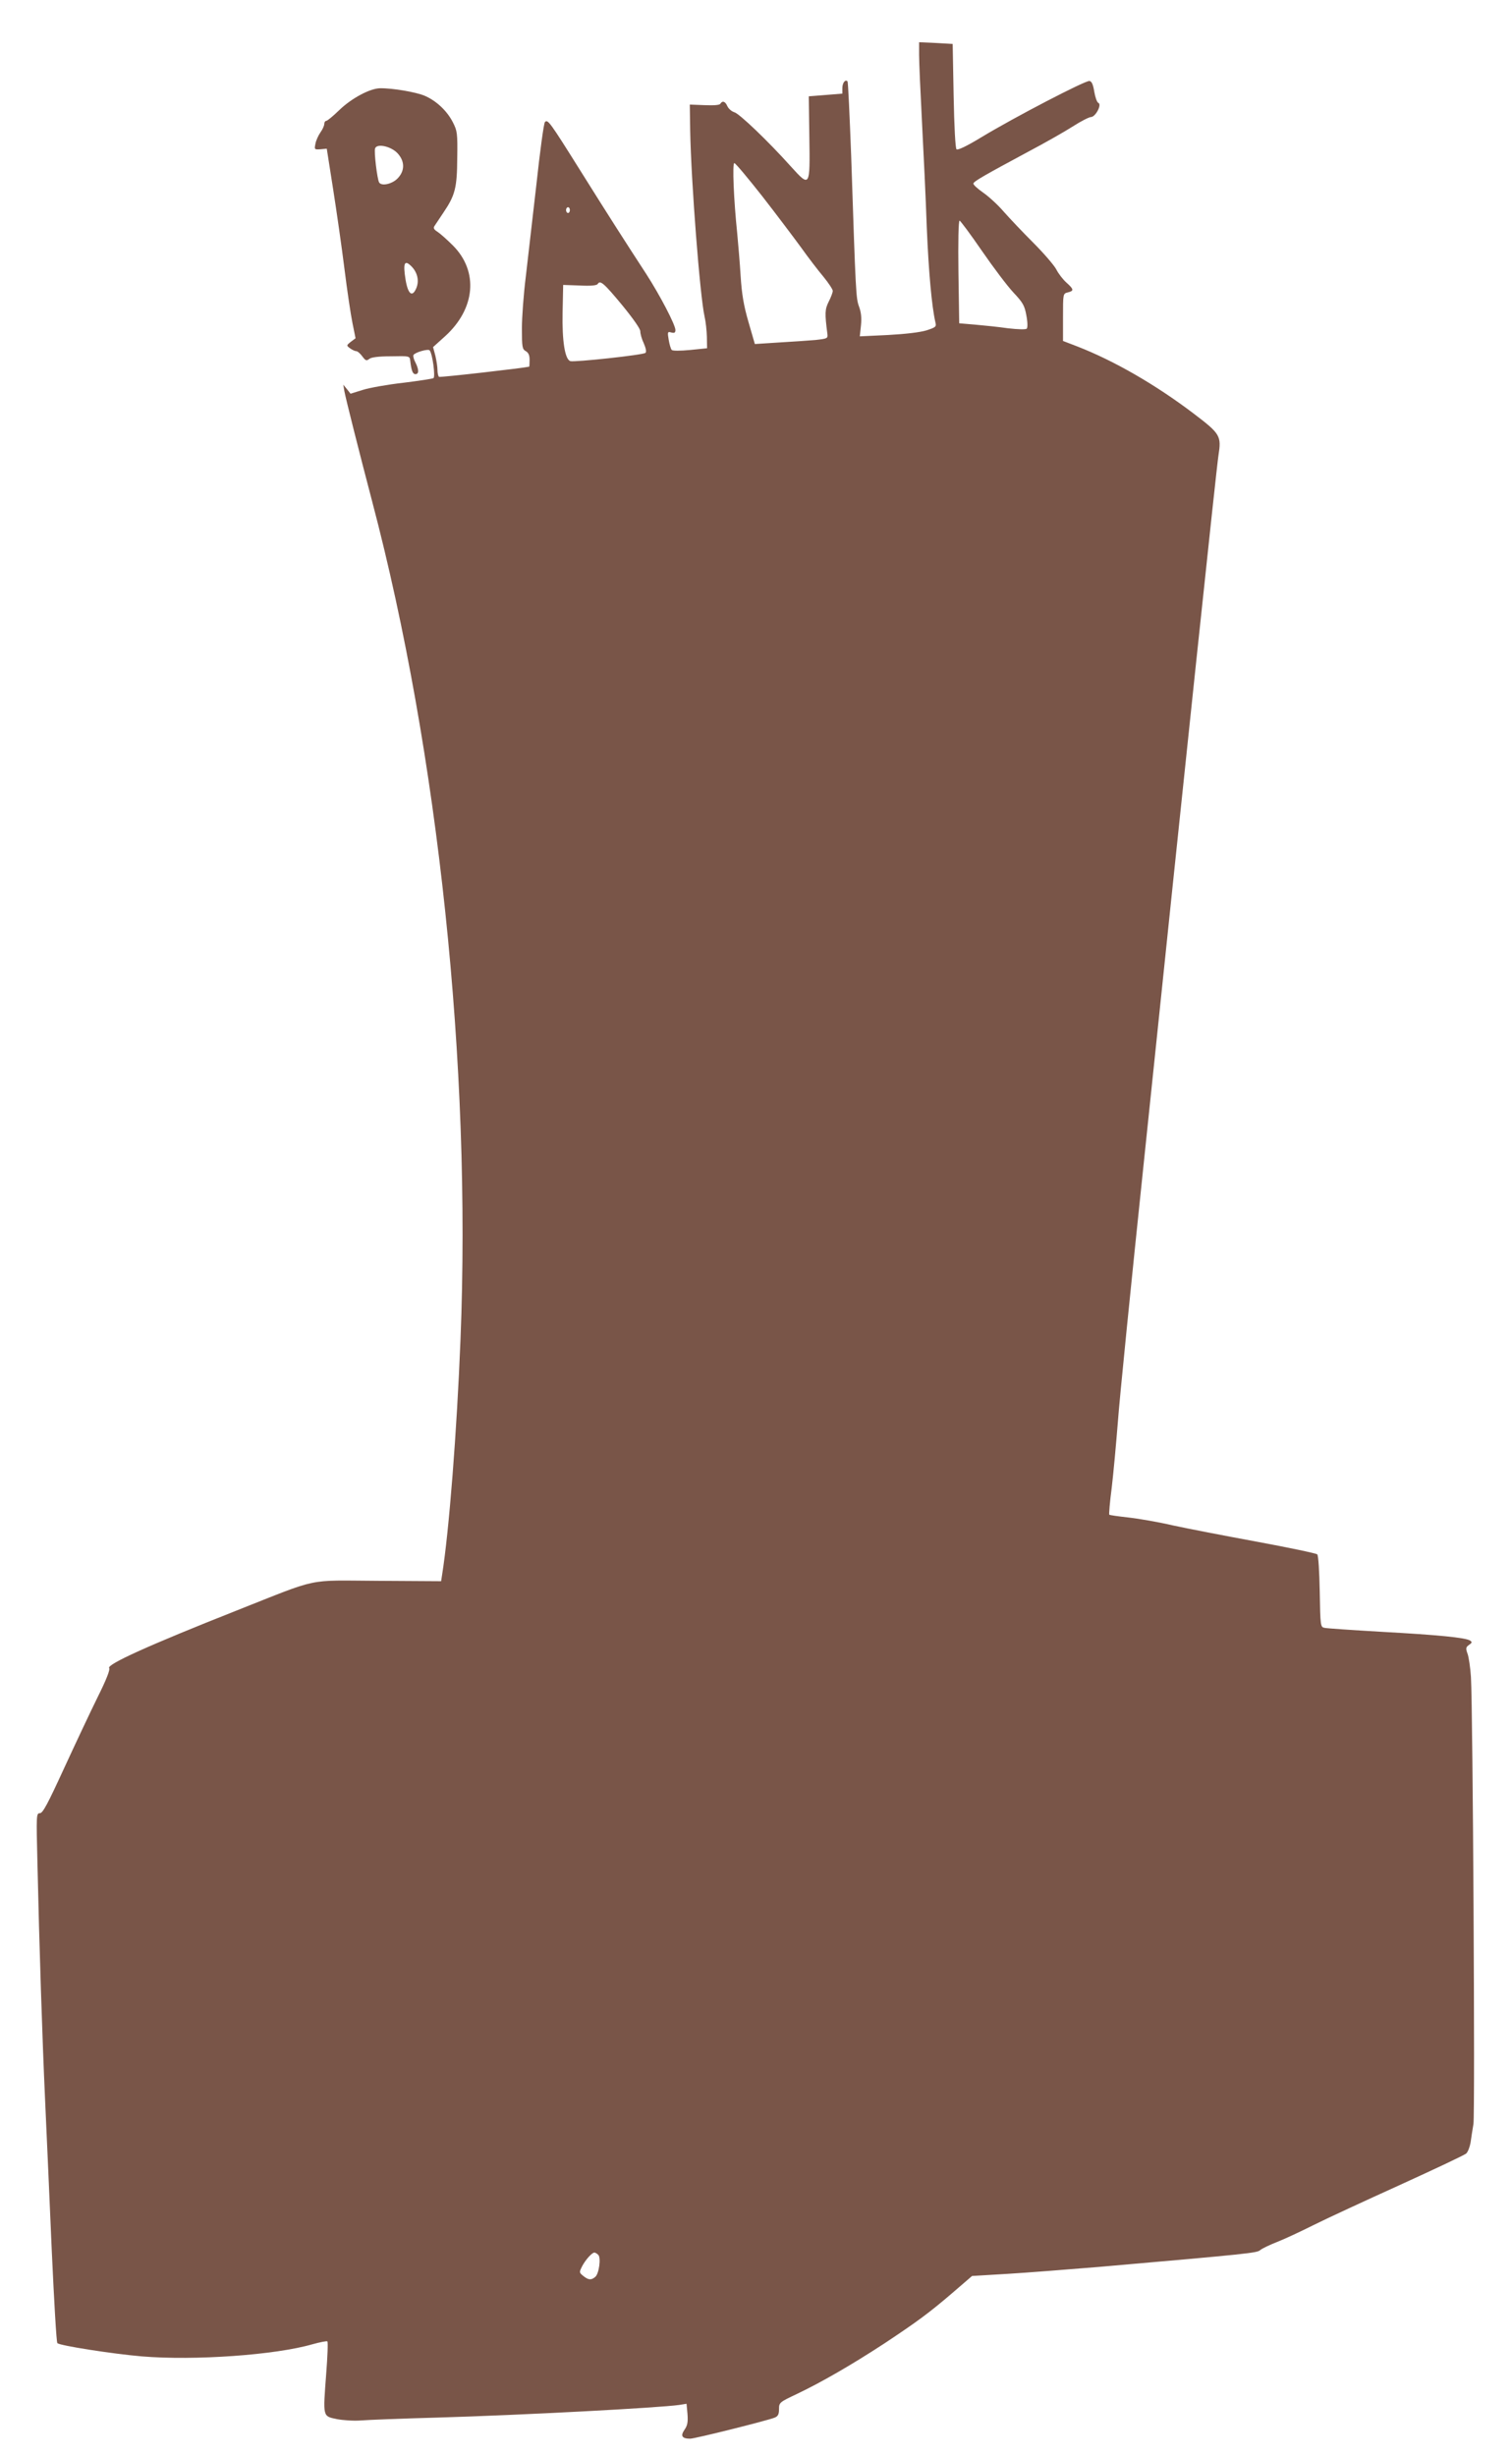 <?xml version="1.0" standalone="no"?>
<!DOCTYPE svg PUBLIC "-//W3C//DTD SVG 20010904//EN"
 "http://www.w3.org/TR/2001/REC-SVG-20010904/DTD/svg10.dtd">
<svg version="1.0" xmlns="http://www.w3.org/2000/svg"
 width="788pt" height="1280pt" viewBox="0 0 788 1280"
 preserveAspectRatio="xMidYMid meet">
<g transform="translate(0,1280) scale(0.1,-0.1)"
fill="#795548" stroke="none">
<path d="M4790 12513 c0 -38 7 -194 15 -348 8 -154 20 -401 25 -550 10 -236
26 -412 45 -495 6 -23 2 -26 -47 -42 -33 -10 -108 -19 -200 -24 l-147 -7 6 57
c4 38 1 69 -10 98 -16 45 -17 59 -41 786 -8 210 -16 385 -19 388 -12 12 -27
-8 -27 -36 l0 -28 -87 -7 -88 -7 3 -214 c4 -261 3 -261 -95 -153 -120 134
-271 278 -296 284 -13 4 -29 17 -36 31 -11 26 -26 31 -37 13 -4 -7 -35 -9 -83
-7 l-76 3 2 -135 c5 -270 51 -864 75 -970 6 -25 11 -72 12 -105 l1 -60 -88 -9
c-52 -5 -91 -5 -96 0 -5 5 -12 29 -16 53 -7 41 -6 44 14 38 16 -4 21 -1 21 13
0 27 -81 182 -152 292 -114 175 -194 300 -343 538 -161 257 -170 269 -185 254
-6 -6 -26 -154 -45 -330 -20 -175 -45 -391 -55 -478 -11 -88 -20 -208 -20
-268 0 -97 2 -108 20 -118 14 -8 20 -21 20 -45 0 -19 -1 -35 -2 -36 -35 -8
-464 -57 -470 -53 -4 3 -8 19 -8 35 0 17 -5 50 -11 75 l-12 45 61 55 c160 144
177 339 43 474 -31 31 -67 63 -81 72 -19 12 -23 20 -15 31 6 9 26 39 46 69 61
90 71 129 72 284 2 130 0 142 -23 187 -30 59 -86 112 -147 138 -45 19 -166 40
-233 39 -52 -1 -148 -52 -212 -114 -32 -31 -62 -56 -68 -56 -5 0 -10 -7 -10
-16 0 -9 -9 -29 -20 -44 -11 -16 -23 -42 -26 -59 -6 -30 -6 -31 26 -29 l33 3
33 -210 c18 -115 45 -302 59 -415 14 -113 33 -240 42 -284 l16 -79 -24 -18
c-24 -19 -24 -20 -5 -34 11 -8 25 -15 32 -15 7 0 21 -12 32 -27 17 -23 22 -25
36 -14 10 9 49 14 113 14 97 2 98 2 101 -23 6 -52 13 -70 27 -70 19 0 19 23 0
61 -9 16 -13 34 -10 39 9 14 76 33 84 24 15 -17 31 -138 20 -145 -6 -3 -76
-14 -157 -24 -81 -9 -176 -26 -211 -37 l-64 -20 -19 24 -19 23 6 -35 c8 -42
77 -316 145 -575 345 -1310 517 -2940 460 -4365 -19 -481 -60 -1004 -96 -1228
l-5 -33 -327 2 c-382 2 -297 20 -742 -156 -452 -179 -676 -280 -661 -299 6 -7
-15 -61 -60 -151 -38 -77 -117 -245 -176 -373 -84 -183 -110 -232 -125 -232
-19 0 -19 -10 -13 -257 10 -444 25 -906 40 -1238 8 -176 24 -531 35 -790 12
-259 24 -473 29 -477 12 -13 288 -56 439 -69 276 -23 697 7 890 63 40 11 75
18 78 15 4 -3 1 -80 -6 -169 -17 -227 -19 -220 55 -236 33 -6 89 -10 125 -7
36 3 216 10 400 15 446 13 1157 51 1261 66 l37 6 5 -54 c3 -42 0 -59 -16 -82
-22 -32 -12 -46 30 -46 25 0 405 95 441 110 17 7 22 18 22 44 0 34 2 36 93 79
128 61 284 151 457 264 170 113 232 158 361 269 l95 82 184 11 c102 6 315 23
475 36 792 69 826 73 843 88 9 8 49 27 87 42 39 15 124 55 190 88 66 33 269
127 450 209 182 83 337 156 346 164 9 8 19 34 23 57 3 23 10 67 15 97 9 55 -3
2162 -13 2330 -3 47 -11 101 -17 119 -11 30 -10 36 7 48 16 11 17 15 5 23 -25
15 -165 29 -456 45 -154 9 -290 18 -302 21 -21 4 -22 8 -25 189 -2 105 -7 188
-13 194 -5 5 -147 35 -315 66 -168 31 -365 69 -438 85 -73 17 -176 35 -230 41
-53 6 -99 12 -101 15 -2 2 3 66 13 141 9 76 23 230 32 343 8 113 69 720 135
1350 218 2096 379 3624 389 3685 16 104 11 113 -131 221 -198 150 -413 274
-606 349 l-73 28 0 123 c0 123 0 124 25 130 33 8 32 16 -7 51 -18 16 -42 47
-53 69 -11 21 -65 84 -120 139 -55 55 -124 128 -154 162 -29 34 -78 79 -107
99 -30 21 -53 42 -51 48 4 12 58 43 287 166 85 45 189 104 231 131 42 27 85
49 95 49 24 1 58 66 38 74 -7 3 -16 29 -21 58 -6 37 -13 54 -25 56 -20 4 -391
-189 -563 -293 -77 -47 -124 -69 -130 -63 -6 5 -12 119 -15 279 l-5 270 -87 5
-88 4 0 -67z m-2717 -513 c38 -42 37 -92 -2 -131 -29 -29 -83 -40 -95 -20 -10
16 -28 163 -21 178 10 27 85 10 118 -27z m1899 -222 c74 -95 165 -216 203
-268 37 -52 90 -121 117 -153 26 -32 48 -65 48 -73 0 -8 -9 -33 -21 -56 -20
-40 -21 -60 -7 -168 3 -24 0 -25 -62 -32 -36 -3 -121 -9 -191 -13 l-125 -8
-33 114 c-25 86 -35 145 -41 239 -4 69 -13 170 -18 225 -18 172 -26 365 -15
365 6 0 71 -78 145 -172z m-1002 -73 c0 -8 -4 -15 -10 -15 -5 0 -10 7 -10 15
0 8 5 15 10 15 6 0 10 -7 10 -15z m2147 -212 c60 -87 133 -184 165 -218 49
-52 58 -68 67 -119 7 -36 7 -64 2 -69 -5 -5 -45 -4 -97 2 -49 7 -126 15 -172
19 l-83 7 -4 268 c-2 153 0 267 6 267 4 0 57 -71 116 -157z m-2969 -85 c28
-31 37 -72 22 -109 -21 -50 -43 -34 -56 41 -15 92 -6 110 34 68z m1095 -199
c58 -71 95 -124 94 -136 0 -12 7 -39 18 -62 11 -25 15 -45 9 -50 -10 -11 -373
-50 -392 -43 -28 10 -43 105 -40 253 l3 144 86 -3 c58 -3 89 0 94 8 13 21 32
5 128 -111z m-125 -10161 c15 -15 4 -99 -16 -115 -21 -18 -36 -16 -62 5 -22
18 -22 19 -6 51 18 34 51 71 64 71 4 0 13 -5 20 -12z"/>
</g>
</svg>
